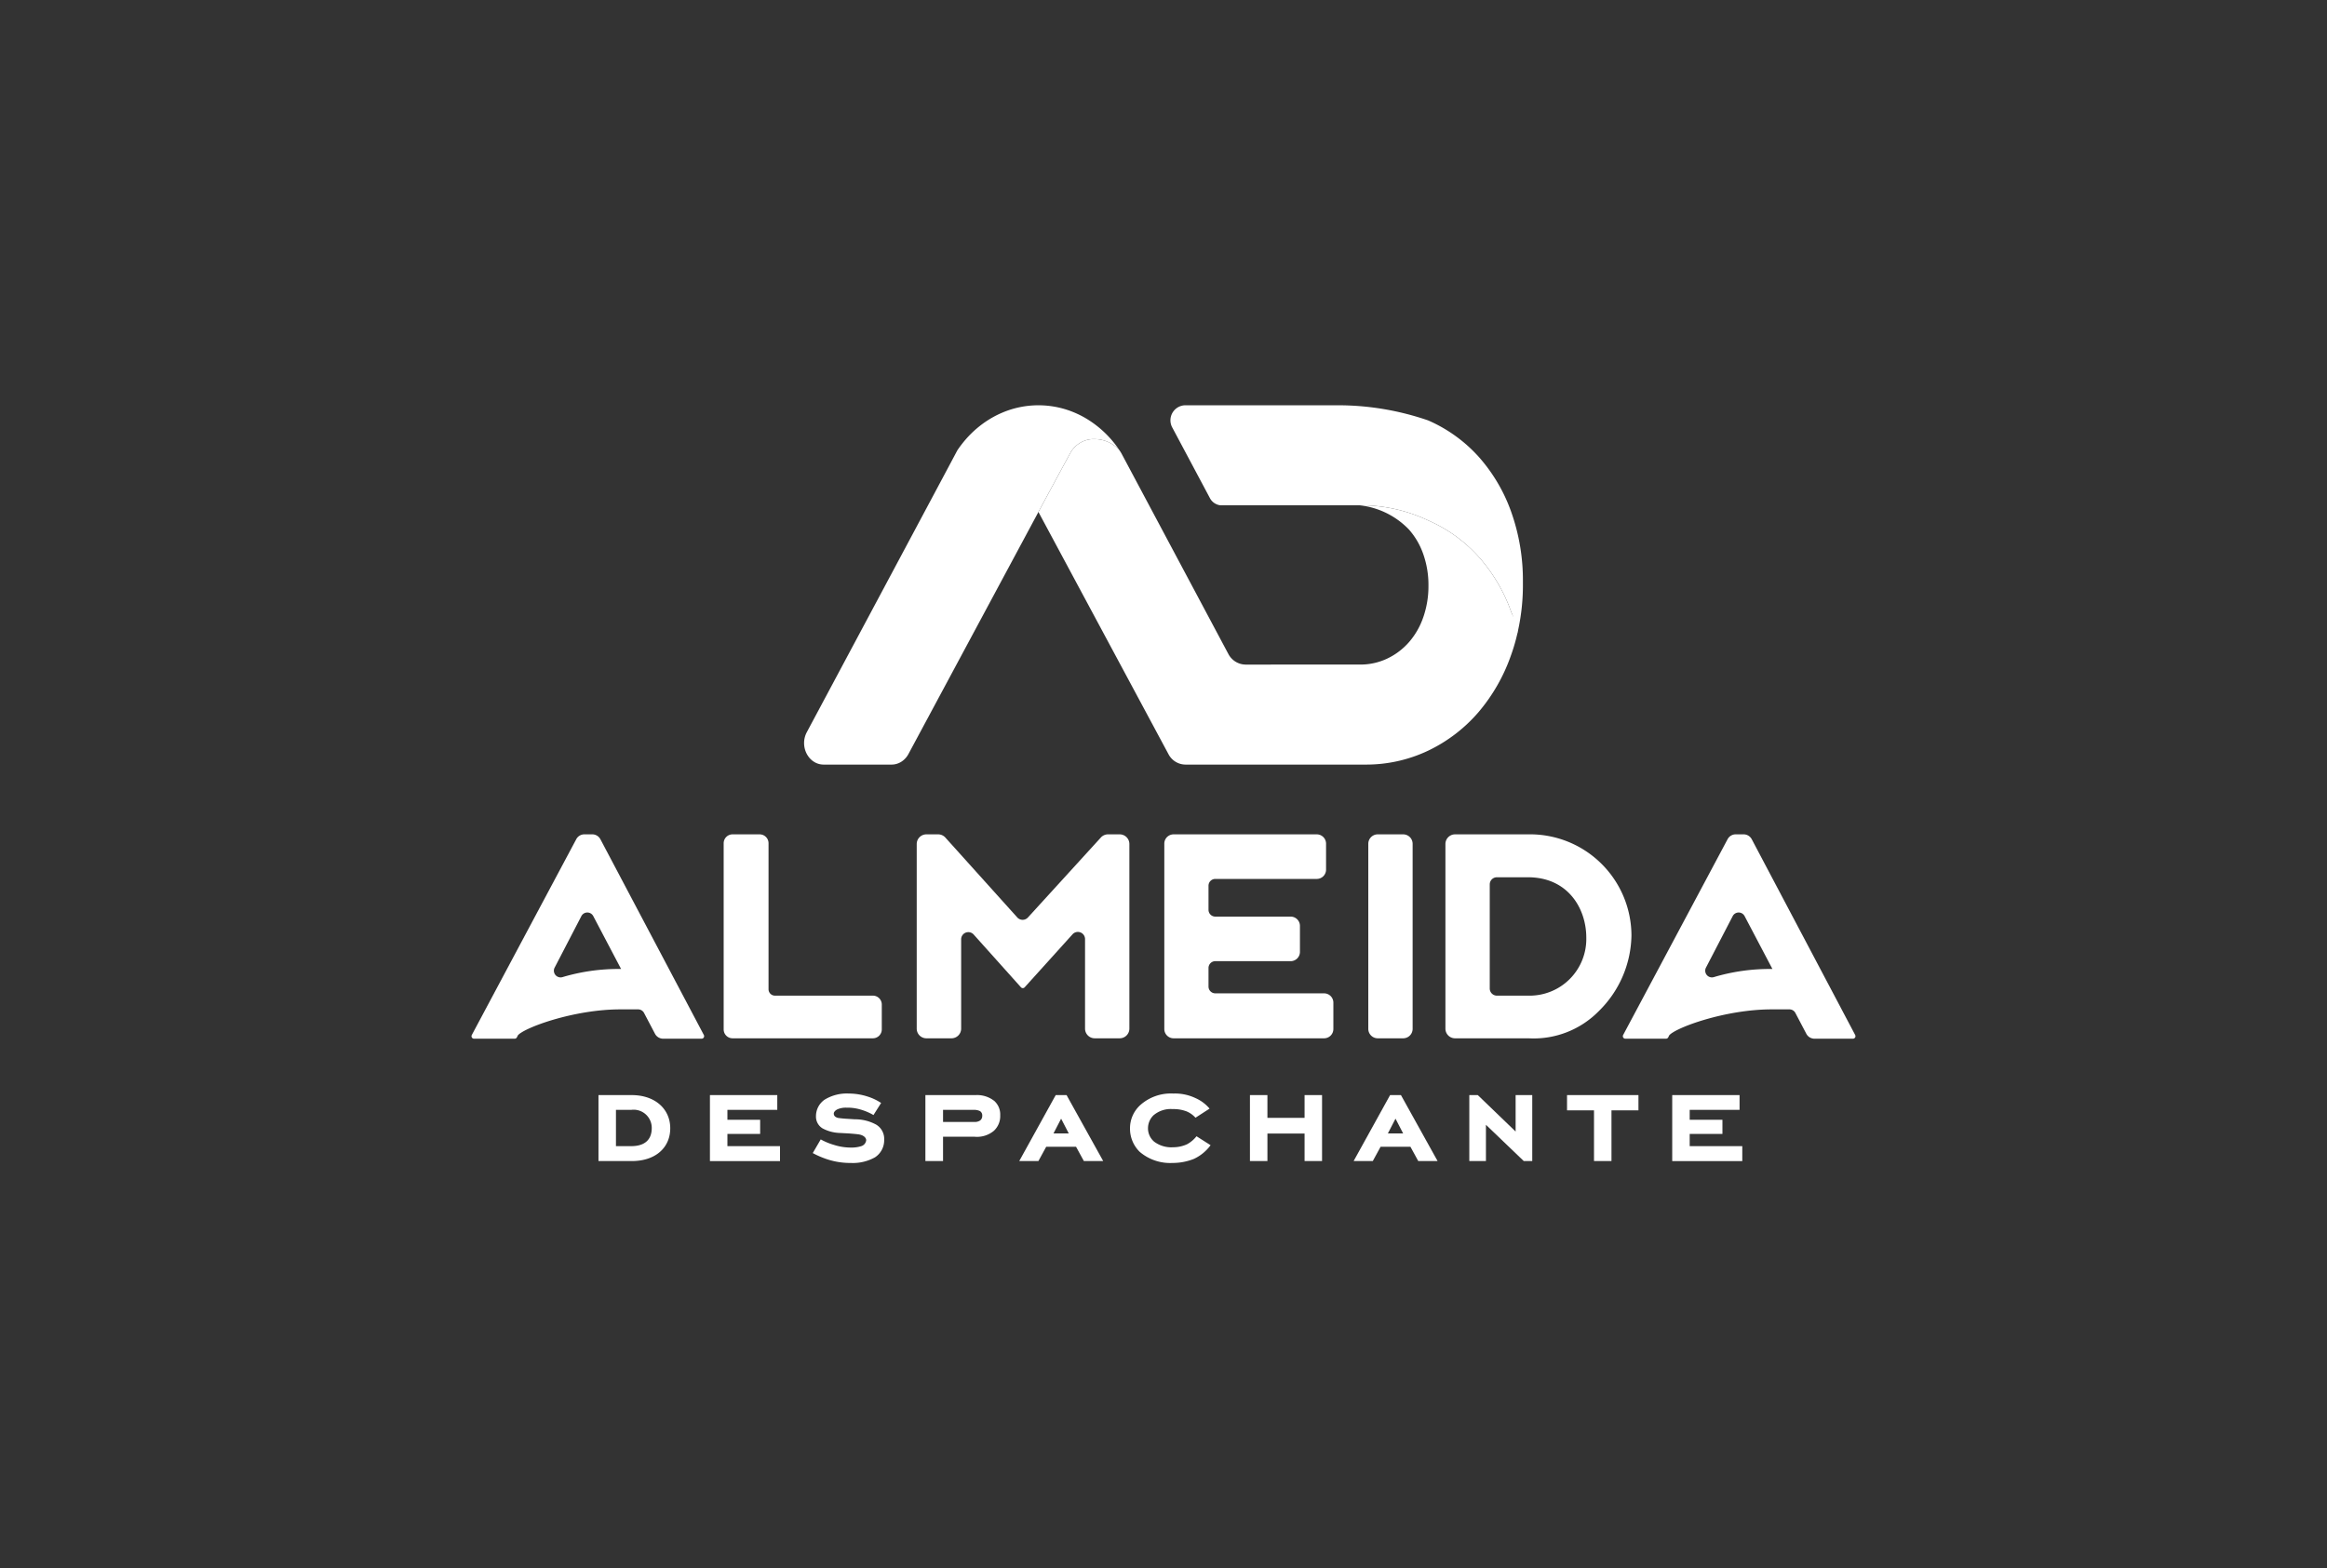 <svg id="Camada_1" data-name="Camada 1" xmlns="http://www.w3.org/2000/svg" viewBox="0 0 301.331 203.127"><rect x="0" y="0" width="301.331" height="203.127" fill="#333333" stroke="none"/><defs><style>.cls-1{fill:#fff;}</style></defs><title>logos site3</title><path class="cls-1" d="M94.864,134.487H113.032a1.154,1.154,0,0,0,1.154-1.154v-3.218a1.154,1.154,0,0,0-1.154-1.154H100.35a.829.829,0,0,1-.829-.829V109.224a1.154,1.154,0,0,0-1.154-1.154H94.864a1.154,1.154,0,0,0-1.154,1.154v24.11A1.154,1.154,0,0,0,94.864,134.487Z"/><path class="cls-1" d="M171.457,128.664H157.374a.88.88,0,0,1-.88-.88v-2.407a.88.88,0,0,1,.88-.88h9.755a1.205,1.205,0,0,0,1.205-1.205v-3.364a1.204,1.204,0,0,0-1.205-1.204h-9.755a.88.88,0,0,1-.88-.88v-3.12a.88.88,0,0,1,.88-.88h13.137a1.204,1.204,0,0,0,1.205-1.204v-3.364a1.205,1.205,0,0,0-1.205-1.205H151.975a1.205,1.205,0,0,0-1.205,1.205v24.008a1.204,1.204,0,0,0,1.205,1.204h19.482a1.204,1.204,0,0,0,1.205-1.204v-3.414A1.205,1.205,0,0,0,171.457,128.664Z"/><path class="cls-1" d="M178.411,108.07h3.288a1.227,1.227,0,0,1,1.227,1.227v23.964a1.227,1.227,0,0,1-1.227,1.227H178.411a1.226,1.226,0,0,1-1.226-1.226V109.296A1.227,1.227,0,0,1,178.411,108.07Z"/><path class="cls-1" d="M207.037,130.962a14.026,14.026,0,0,0,4.225-9.781,13.139,13.139,0,0,0-13.444-13.11h-9.397a1.249,1.249,0,0,0-1.249,1.249v23.92a1.249,1.249,0,0,0,1.249,1.248h9.503A11.82,11.82,0,0,0,207.037,130.962Zm-14.124-2.924V114.552a.924.924,0,0,1,.924-.924h4.016c5.195,0,7.561,4.051,7.561,7.814a7.34,7.34,0,0,1-7.49,7.52h-4.087A.924.924,0,0,1,192.913,128.038Z"/><path class="cls-1" d="M144.993,108.07h-1.511a1.254,1.254,0,0,0-.927.409l-9.446,10.359a.929.929,0,0,1-1.377-.004l-9.314-10.349a1.254,1.254,0,0,0-.932-.415h-1.523a1.254,1.254,0,0,0-1.254,1.254v23.91a1.254,1.254,0,0,0,1.254,1.254h3.246a1.254,1.254,0,0,0,1.254-1.254V121.666a.929.929,0,0,1,1.621-.62l6.122,6.833a.327.327,0,0,0,.241.108h.001a.325.325,0,0,0,.241-.107l6.199-6.865a.929.929,0,0,1,1.618.622v11.596a1.254,1.254,0,0,0,1.254,1.254h3.233a1.254,1.254,0,0,0,1.254-1.254v-23.91A1.254,1.254,0,0,0,144.993,108.07Z"/><path class="cls-1" d="M240.235,134.061,226.84,108.705a1.194,1.194,0,0,0-1.056-.637h-1.019a1.194,1.194,0,0,0-1.054.632L210.186,134.06a.327.327,0,0,0,.288.48h5.261a.327.327,0,0,0,.292-.181l.13-.261c.837-.994,7.259-3.358,13.266-3.358h2.299a.868.868,0,0,1,.768.464l1.418,2.697a1.195,1.195,0,0,0,1.057.638h4.98a.327.327,0,0,0,.289-.479Zm-10.86-8.553a25.329,25.329,0,0,0-7.433,1.05.867.867,0,0,1-1.03-1.226l3.462-6.671a.868.868,0,0,1,1.538-.005l3.605,6.853Z"/><path class="cls-1" d="M77.749,108.705a1.194,1.194,0,0,0-1.056-.637H75.675a1.194,1.194,0,0,0-1.054.632L61.096,134.06a.327.327,0,0,0,.288.48h5.261a.327.327,0,0,0,.292-.181l.13-.261c.837-.994,7.259-3.358,13.266-3.358h2.299a.868.868,0,0,1,.768.464l1.418,2.697a1.195,1.195,0,0,0,1.057.638h4.98a.327.327,0,0,0,.289-.479Zm2.536,16.803a25.329,25.329,0,0,0-7.433,1.05.867.867,0,0,1-1.03-1.226l3.462-6.671a.868.868,0,0,1,1.538-.005l3.605,6.853Z"/><path class="cls-1" d="M77.499,150.388v-8.544h4.306c3.054,0,4.987,1.831,4.987,4.292,0,2.502-1.889,4.252-4.987,4.252Zm2.263-6.632v4.699h1.977c1.823,0,2.658-.895,2.658-2.339a2.35,2.35,0,0,0-2.658-2.36Z"/><path class="cls-1" d="M91.932,141.844h8.721v1.912H94.195v1.282h4.24v1.831h-4.24v1.587h6.81v1.933H91.932Z"/><path class="cls-1" d="M113.11,144.428a7.353,7.353,0,0,0-1.67-.712,5.942,5.942,0,0,0-1.823-.244,2.697,2.697,0,0,0-1.098.183c-.351.142-.549.387-.549.57,0,.142.022.427.527.57a12.239,12.239,0,0,0,1.252.122l.945.061a5.665,5.665,0,0,1,2.768.692,2.146,2.146,0,0,1,1.033,1.953,2.64,2.64,0,0,1-1.186,2.279,5.845,5.845,0,0,1-3.119.732,9.619,9.619,0,0,1-2.856-.407,11.383,11.383,0,0,1-2.087-.875l1.032-1.77a8.226,8.226,0,0,0,1.714.712,7.201,7.201,0,0,0,2.219.346,4.202,4.202,0,0,0,1.318-.183.91.91,0,0,0,.637-.773c0-.183-.154-.61-.967-.753-.154-.02-.483-.061-1.296-.122l-1.142-.061a5.067,5.067,0,0,1-2.241-.59,1.772,1.772,0,0,1-.857-1.587,2.596,2.596,0,0,1,1.12-2.136,5.488,5.488,0,0,1,3.119-.793,8.018,8.018,0,0,1,2.438.387,6.904,6.904,0,0,1,1.757.834Z"/><path class="cls-1" d="M126.336,141.844a3.575,3.575,0,0,1,2.438.773,2.368,2.368,0,0,1,.747,1.851,2.589,2.589,0,0,1-.813,1.994,3.406,3.406,0,0,1-2.526.773h-4.064v3.153h-2.285v-8.544Zm-.176,3.479a1.266,1.266,0,0,0,.747-.183.725.725,0,0,0,.286-.61.653.653,0,0,0-.286-.61,1.683,1.683,0,0,0-.791-.163h-3.998v1.566Z"/><path class="cls-1" d="M139.342,148.537h-3.866l-1.01,1.851h-2.482l4.723-8.544h1.406l4.745,8.544h-2.504Zm-2.922-1.729h1.977l-.989-1.912Z"/><path class="cls-1" d="M156.763,148.334a5.661,5.661,0,0,1-2.153,1.77,7.42,7.42,0,0,1-2.79.529,6.064,6.064,0,0,1-4.24-1.444,4.207,4.207,0,0,1-1.252-3.051,4.054,4.054,0,0,1,1.318-2.99,5.936,5.936,0,0,1,4.284-1.506,6.186,6.186,0,0,1,2.878.59,5.034,5.034,0,0,1,1.823,1.363l-1.823,1.18a3.188,3.188,0,0,0-1.186-.834,4.795,4.795,0,0,0-1.779-.285,3.417,3.417,0,0,0-2.482.814,2.328,2.328,0,0,0-.703,1.668,2.253,2.253,0,0,0,.813,1.75,3.689,3.689,0,0,0,2.416.712,4.367,4.367,0,0,0,1.823-.387,3.965,3.965,0,0,0,1.23-1.038Z"/><path class="cls-1" d="M168.934,146.828h-4.811v3.56H161.86v-8.544h2.263v2.95h4.811v-2.95h2.263v8.544h-2.263Z"/><path class="cls-1" d="M182.643,148.537h-3.866l-1.01,1.851h-2.482l4.723-8.544h1.406l4.745,8.544h-2.504Zm-2.922-1.729h1.977l-.989-1.912Z"/><path class="cls-1" d="M192.419,145.689v4.699h-2.153v-8.544h1.098l4.899,4.72v-4.72h2.153v8.544h-1.098Z"/><path class="cls-1" d="M208.676,150.388h-2.263v-6.571h-3.493v-1.973h9.248v1.973h-3.493Z"/><path class="cls-1" d="M216.541,141.844h8.721v1.912h-6.458v1.282h4.24v1.831h-4.24v1.587h6.81v1.933h-9.073Z"/><path class="cls-1" d="M138.663,58.567a3.481,3.481,0,0,1,3.205-1.688,4.391,4.391,0,0,1,2.868,1.198,2.458,2.458,0,0,1,.318.384A13.555,13.555,0,0,0,140.51,54.123q-.338-.195-.689-.368t-.71-.325a11.983,11.983,0,0,0-8.817-.184c-.168.062-.334.13-.499.2-.221.093-.44.192-.655.298q-.563.278-1.097.611a13.339,13.339,0,0,0-2.966,2.533q-.133.151-.261.307c-.106.129-.21.261-.313.394q-.144.187-.282.379-.127.177-.25.359c.019-.023.008-.005-.014.028-.581,1.119-19.482,36.484-19.482,36.484a2.976,2.976,0,0,0-.351,1.44l0,.008a3.014,3.014,0,0,0,.023.331c.008.065.018.129.03.193a3.014,3.014,0,0,0,.21.667q.036.079.076.156c.042.081.089.159.139.235q.04.062.083.121c.052.072.106.141.164.207a2.634,2.634,0,0,0,.24.239,2.52,2.52,0,0,0,.219.17q.055.038.112.073a2.387,2.387,0,0,0,.23.128,2.343,2.343,0,0,0,1.015.228h8.787a2.319,2.319,0,0,0,.496-.054,2.356,2.356,0,0,0,.317-.093,2.408,2.408,0,0,0,.302-.137,2.49,2.49,0,0,0,.283-.177,2.695,2.695,0,0,0,.789-.911L134.47,66.313h0S138.44,58.944,138.663,58.567Z"/><path class="cls-1" d="M195.672,79.202a21.579,21.579,0,0,0-4.255-7.155,19.019,19.019,0,0,0-6.484-4.643,20.4,20.4,0,0,0-8.22-1.952h-.616a10.413,10.413,0,0,1,6.355,3.139,9.525,9.525,0,0,1,1.858,3.201,12.035,12.035,0,0,1,.665,4.06,12.221,12.221,0,0,1-.665,4.082,9.724,9.724,0,0,1-1.858,3.244,8.72,8.72,0,0,1-2.816,2.127,8.122,8.122,0,0,1-3.539.773l-14.824.003a2.551,2.551,0,0,1-2.237-1.434h-.003L145.224,58.738c-.019-.035-.155-.256-.169-.277v0a2.455,2.455,0,0,0-.318-.384,4.391,4.391,0,0,0-2.868-1.198,3.481,3.481,0,0,0-3.205,1.688c-.224.377-4.194,7.746-4.194,7.746h0l16.829,31.349a2.503,2.503,0,0,0,2.186,1.372h23.25a18.695,18.695,0,0,0,8.221-1.812,19.893,19.893,0,0,0,6.484-4.961,23.106,23.106,0,0,0,4.255-7.473,23.749,23.749,0,0,0,.793-2.731l.007-1.01C196.273,80.102,195.999,80.09,195.672,79.202Z"/><path class="cls-1" d="M184.933,67.405a19.019,19.019,0,0,1,6.484,4.643,21.58,21.58,0,0,1,4.255,7.155,11.936,11.936,0,0,1,.816,2.856l.072-.32a27.468,27.468,0,0,0,.646-6.298,26.43,26.43,0,0,0-1.534-9.19,21.582,21.582,0,0,0-4.255-7.155,19.018,19.018,0,0,0-6.484-4.643A35.88,35.88,0,0,0,173.936,52.5h-20.581a1.949,1.949,0,0,0-1.526,2.923l4.835,9.073a1.757,1.757,0,0,0,1.406.956h18.642A20.4,20.4,0,0,1,184.933,67.405Z"/></svg>